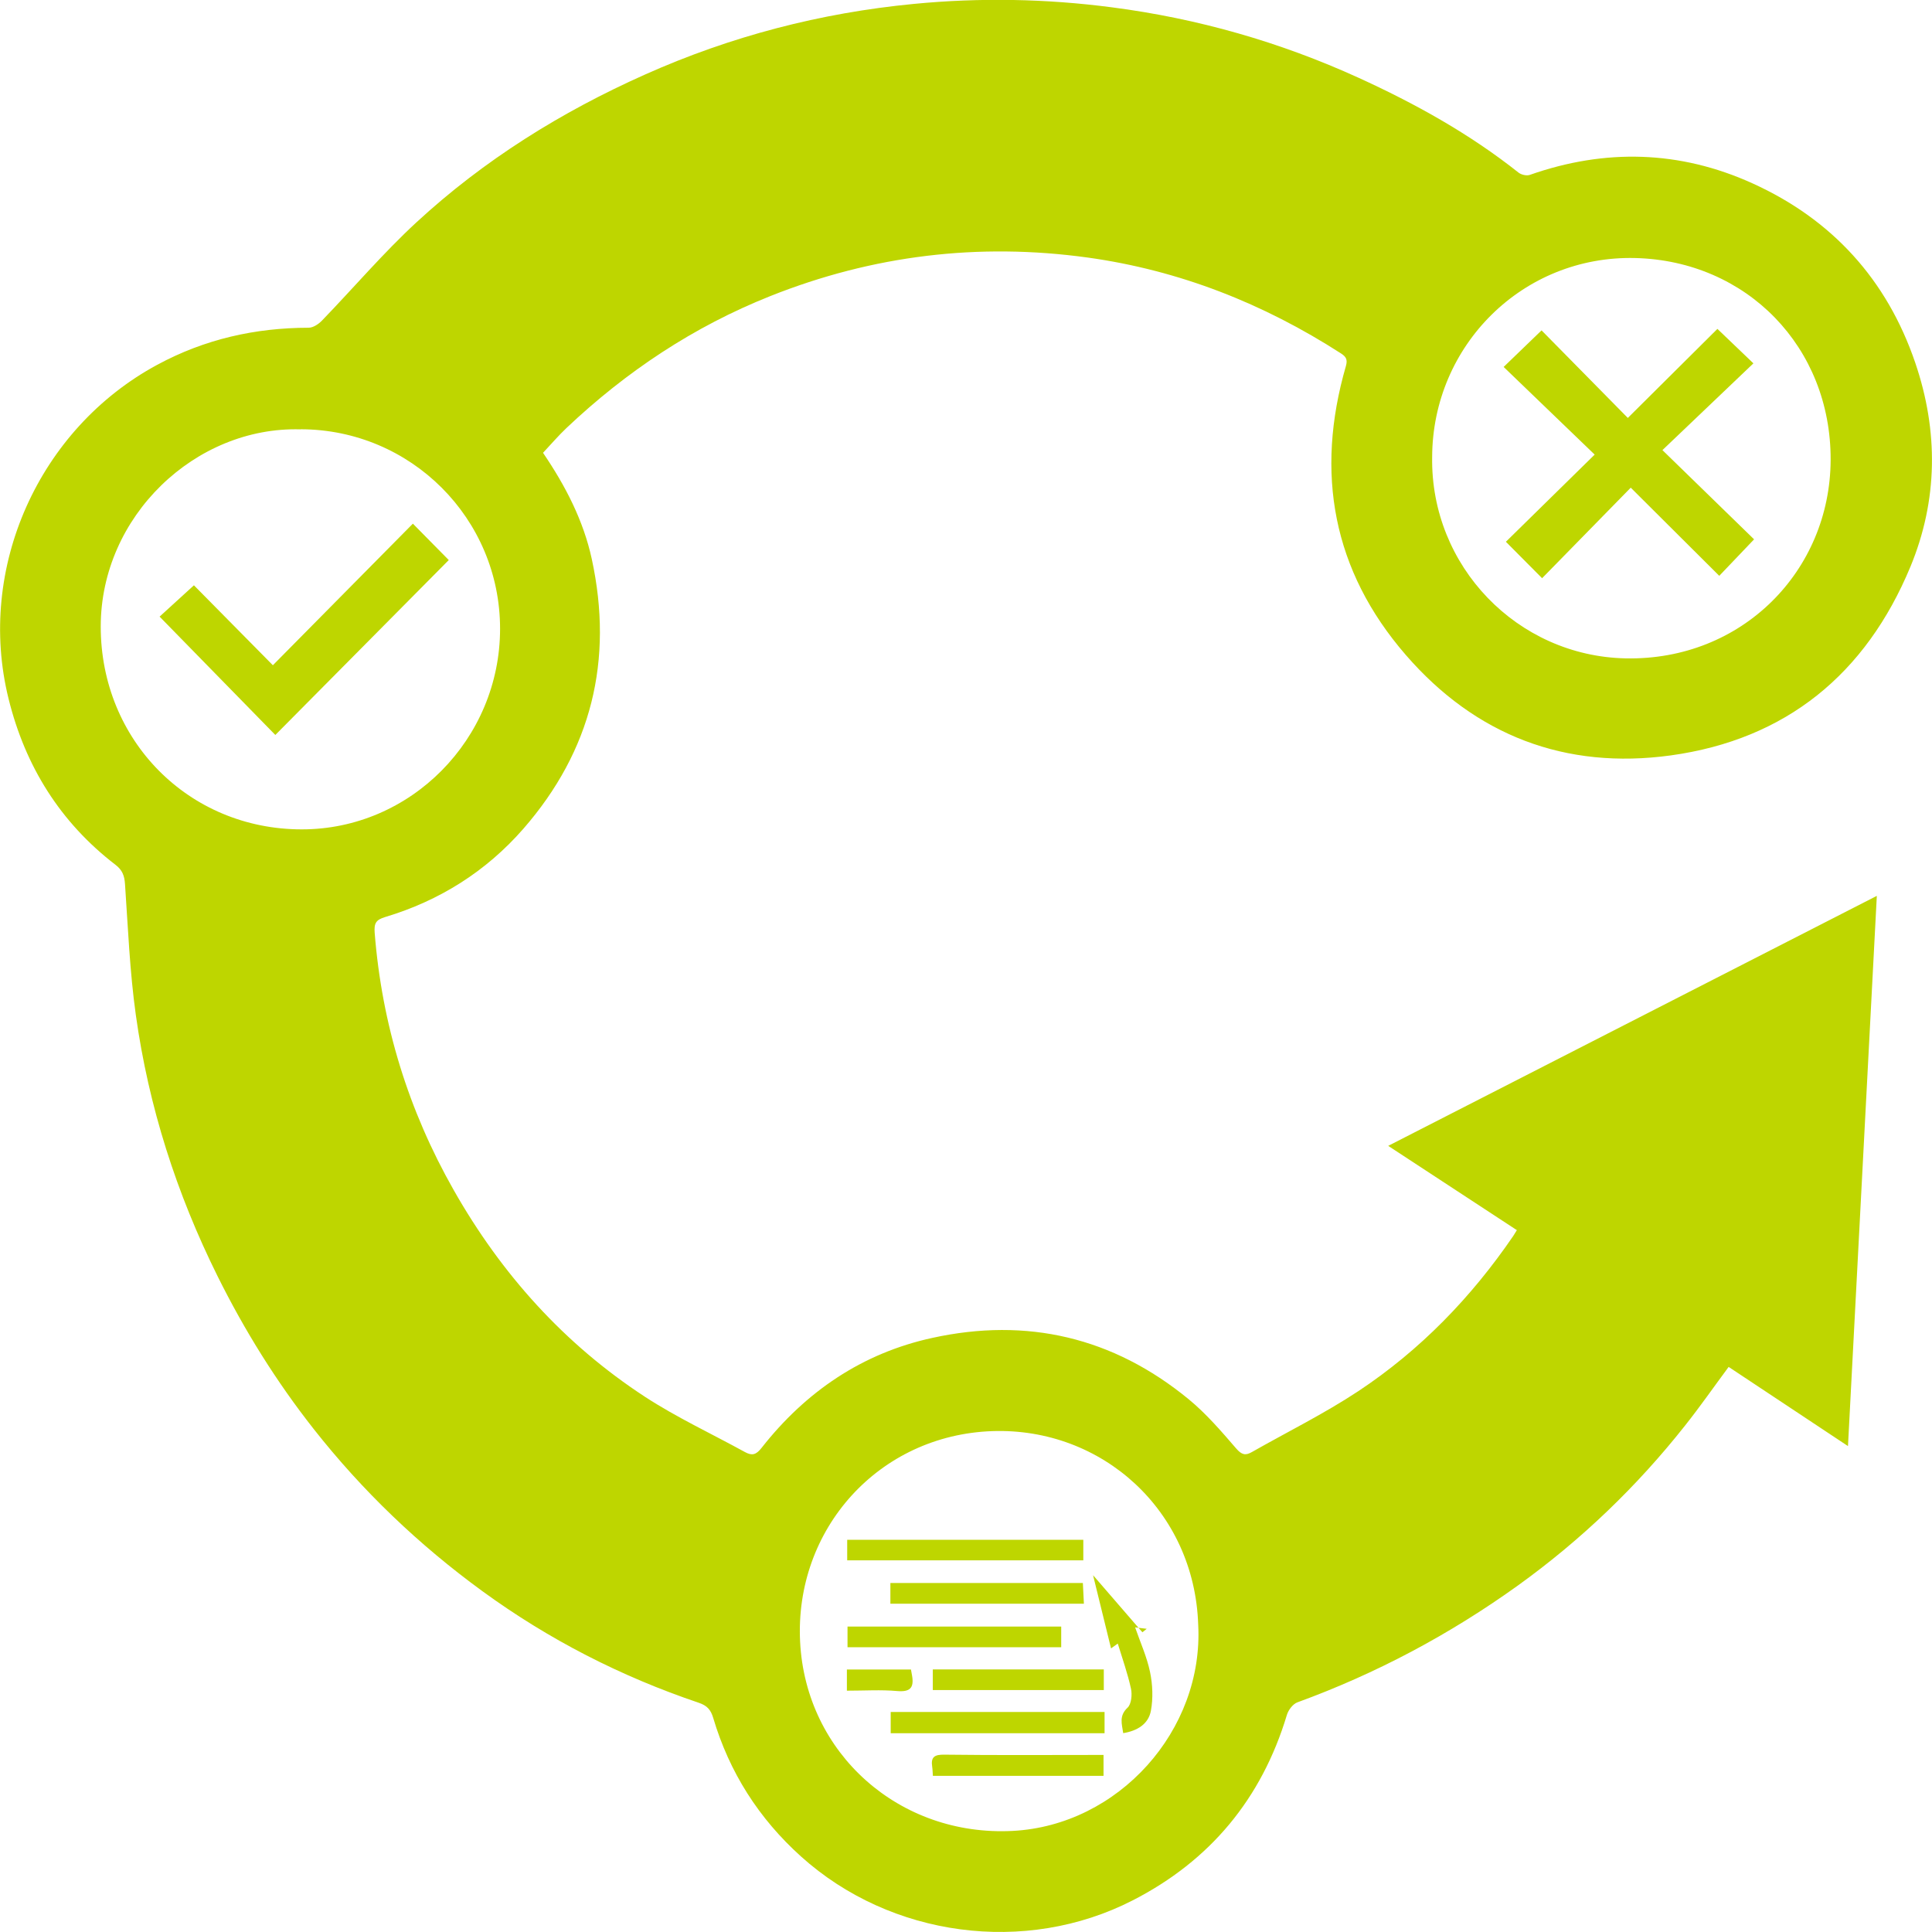 <svg width="43" height="43" viewBox="0 0 43 43" fill="none" xmlns="http://www.w3.org/2000/svg">
<path d="M33.757 27.377C32.8 26.75 31.869 26.14 30.897 25.503C34.531 23.643 38.131 21.801 41.772 19.939C41.557 24.026 41.347 28.076 41.13 32.185C40.214 31.577 39.346 31.002 38.474 30.423C38.146 30.865 37.84 31.305 37.508 31.723C36.432 33.086 35.191 34.275 33.781 35.29C32.262 36.38 30.63 37.249 28.875 37.889C28.775 37.926 28.675 38.059 28.642 38.168C28.08 40.034 26.933 41.414 25.21 42.296C22.823 43.52 19.822 43.115 17.83 41.321C16.89 40.476 16.233 39.446 15.873 38.233C15.819 38.053 15.738 37.961 15.552 37.898C13.824 37.315 12.219 36.494 10.739 35.416C9.32 34.382 8.066 33.182 6.981 31.804C6.15 30.748 5.442 29.611 4.843 28.405C3.928 26.563 3.307 24.625 3.023 22.589C2.888 21.625 2.849 20.647 2.782 19.674C2.769 19.489 2.723 19.365 2.572 19.249C1.341 18.304 0.562 17.055 0.191 15.554C-0.531 12.641 0.866 9.541 3.5 8.119C4.557 7.548 5.679 7.296 6.87 7.294C6.972 7.294 7.094 7.211 7.169 7.132C7.87 6.407 8.528 5.632 9.268 4.949C10.771 3.562 12.492 2.49 14.356 1.659C16.263 0.807 18.262 0.287 20.338 0.087C21.807 -0.055 23.279 -0.029 24.747 0.163C26.657 0.411 28.488 0.934 30.235 1.73C31.496 2.305 32.706 2.976 33.798 3.842C33.859 3.89 33.978 3.917 34.047 3.893C35.725 3.303 37.389 3.348 39.003 4.08C40.772 4.881 41.996 6.22 42.627 8.073C43.146 9.597 43.133 11.132 42.519 12.615C41.529 14.999 39.754 16.458 37.185 16.813C34.84 17.135 32.843 16.369 31.29 14.579C29.66 12.7 29.267 10.527 29.955 8.149C29.998 7.999 29.955 7.938 29.849 7.868C28.119 6.754 26.247 6.015 24.207 5.732C21.779 5.397 19.425 5.682 17.144 6.59C15.437 7.27 13.939 8.267 12.607 9.527C12.427 9.697 12.264 9.889 12.086 10.078C12.585 10.812 12.985 11.585 13.171 12.441C13.659 14.692 13.165 16.706 11.648 18.446C10.817 19.397 9.78 20.048 8.573 20.41C8.365 20.473 8.324 20.549 8.339 20.76C8.5 22.803 9.09 24.712 10.099 26.489C11.158 28.355 12.559 29.916 14.358 31.09C15.066 31.551 15.838 31.91 16.58 32.318C16.736 32.403 16.828 32.383 16.951 32.224C17.934 30.972 19.193 30.116 20.751 29.777C22.858 29.315 24.776 29.764 26.453 31.14C26.843 31.46 27.18 31.852 27.512 32.237C27.636 32.381 27.72 32.4 27.863 32.318C28.653 31.869 29.473 31.464 30.231 30.963C31.608 30.051 32.745 28.877 33.679 27.51C33.703 27.473 33.726 27.436 33.763 27.375L33.757 27.377ZM6.69 9.556C4.346 9.488 2.242 11.491 2.242 13.945C2.242 16.475 4.197 18.457 6.712 18.459C9.14 18.463 11.13 16.449 11.13 13.993C11.13 11.541 9.146 9.558 6.692 9.554L6.69 9.556ZM31.875 10.174C31.838 12.602 33.77 14.603 36.18 14.653C38.773 14.707 40.733 12.706 40.744 10.239C40.755 7.727 38.878 5.804 36.395 5.743C33.893 5.682 31.882 7.688 31.875 10.174ZM26.668 36.16C26.585 33.624 24.533 31.769 22.087 31.852C19.559 31.939 17.68 34.033 17.808 36.544C17.936 39.03 20.017 40.881 22.539 40.75C24.893 40.628 26.794 38.514 26.668 36.158V36.16Z" fill="#BED600"/>
<path d="M9.189 11.655C9.497 11.969 9.749 12.223 9.988 12.465C8.703 13.761 7.419 15.058 6.128 16.358C5.277 15.489 4.42 14.612 3.552 13.724C3.78 13.517 4.049 13.271 4.316 13.027C4.878 13.595 5.472 14.198 6.073 14.806C7.132 13.735 8.152 12.705 9.189 11.655Z" fill="#BED600"/>
<path d="M34.323 12.87C34.026 12.572 33.774 12.319 33.516 12.058C34.175 11.411 34.824 10.773 35.492 10.118C34.796 9.447 34.138 8.814 33.466 8.167C33.791 7.854 34.051 7.603 34.31 7.353C34.948 8 35.592 8.653 36.23 9.302C36.913 8.624 37.558 7.982 38.224 7.32C38.489 7.573 38.743 7.817 39.025 8.087C38.348 8.731 37.686 9.365 37 10.018C37.729 10.728 38.387 11.368 39.04 12.004C38.751 12.306 38.506 12.563 38.265 12.816C37.601 12.154 36.959 11.514 36.295 10.854C35.631 11.531 34.989 12.187 34.323 12.868V12.87Z" fill="#BED600"/>
<path d="M24.111 34.271V34.728H18.856V34.271H24.111Z" fill="#BED600"/>
<path d="M24.584 38.103V38.576H19.824V38.103H24.584Z" fill="#BED600"/>
<path d="M23.619 36.202V36.662H18.863V36.202H23.619Z" fill="#BED600"/>
<path d="M19.817 35.693V35.233H24.101C24.109 35.39 24.116 35.527 24.124 35.693H19.819H19.817Z" fill="#BED600"/>
<path d="M20.761 37.615V37.156H24.567V37.615H20.761Z" fill="#BED600"/>
<path d="M20.763 39.525C20.757 39.447 20.757 39.386 20.748 39.327C20.713 39.103 20.798 39.048 21.028 39.053C22.198 39.068 23.367 39.059 24.561 39.059V39.525H20.763Z" fill="#BED600"/>
<path d="M24.88 36.579C24.81 36.629 24.773 36.655 24.728 36.688C24.597 36.161 24.474 35.652 24.328 35.059C24.728 35.521 25.077 35.924 25.426 36.329C25.459 36.303 25.491 36.276 25.522 36.252C25.442 36.242 25.361 36.231 25.264 36.22C25.381 36.557 25.526 36.877 25.596 37.213C25.654 37.491 25.667 37.798 25.615 38.077C25.561 38.369 25.316 38.523 24.999 38.574C24.968 38.364 24.903 38.188 25.096 38.007C25.181 37.927 25.201 37.718 25.172 37.585C25.099 37.248 24.982 36.921 24.877 36.577L24.88 36.579Z" fill="#BED600"/>
<path d="M18.849 37.629V37.158H20.275C20.284 37.204 20.292 37.254 20.301 37.302C20.345 37.57 20.251 37.661 19.969 37.637C19.609 37.605 19.244 37.629 18.852 37.629H18.849Z" fill="#BED600"/>
</svg>
